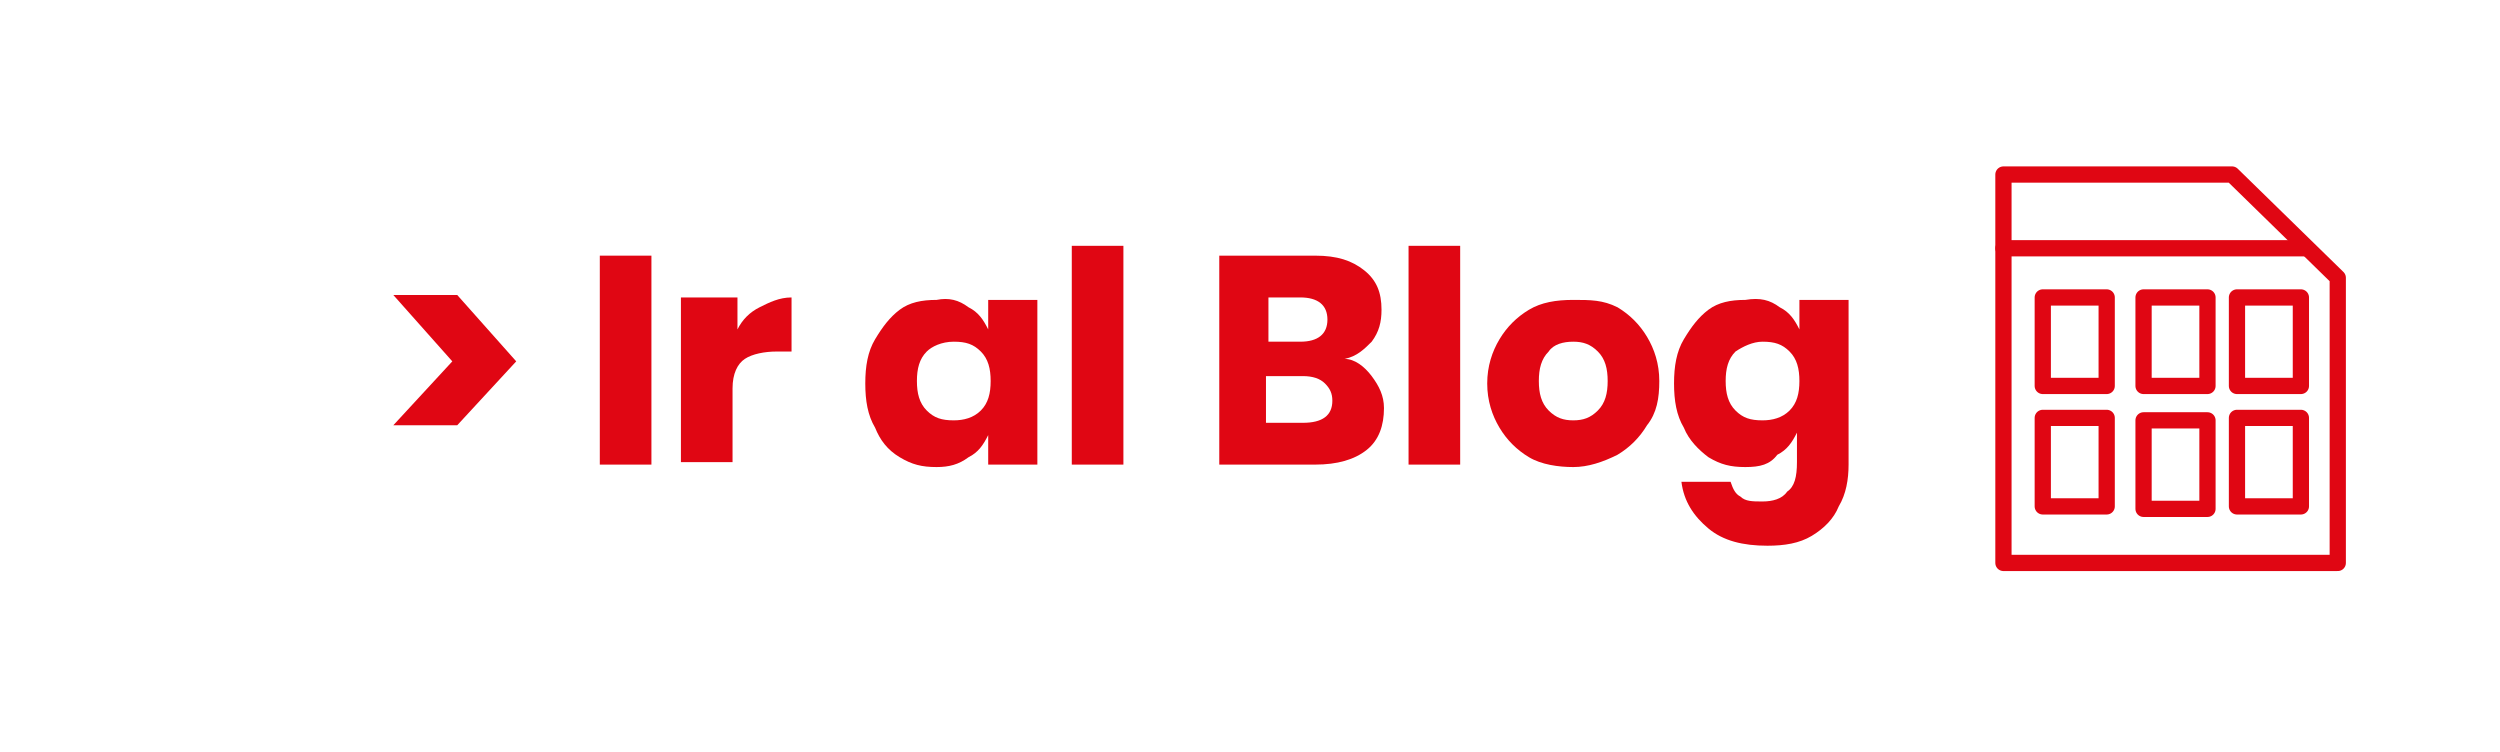 <?xml version="1.0" encoding="utf-8"?>
<!-- Generator: Adobe Illustrator 22.0.1, SVG Export Plug-In . SVG Version: 6.00 Build 0)  -->
<svg version="1.1" id="Capa_1" xmlns="http://www.w3.org/2000/svg" xmlns:xlink="http://www.w3.org/1999/xlink" x="0px" y="0px"
	 viewBox="0 0 101.7 30.6" style="enable-background:new 0 0 101.7 30.6;" xml:space="preserve">
<style type="text/css">
	.st0{fill:none;stroke:#E00613;stroke-width:0.661;stroke-linecap:round;stroke-linejoin:round;stroke-miterlimit:10;}
	.st1{enable-background:new    ;}
	.st2{fill:#E00613;}
</style>
<g>
	<g>
		<polygon class="st0" points="90.8,7.1 81.5,7.1 81.5,22.9 95.1,22.9 95.1,11.3 		"/>
		<rect x="83.1" y="12.1" class="st0" width="2.6" height="3.6"/>
		<rect x="87.2" y="12.1" class="st0" width="2.6" height="3.6"/>
		<rect x="91" y="12.1" class="st0" width="2.6" height="3.6"/>
		<rect x="83.1" y="17" class="st0" width="2.6" height="3.6"/>
		<rect x="87.2" y="17.1" class="st0" width="2.6" height="3.6"/>
		<rect x="91" y="17" class="st0" width="2.6" height="3.6"/>
		<line class="st0" x1="81.5" y1="10.1" x2="93.8" y2="10.1"/>
	</g>
	<g class="st1">
		<path class="st2" d="M16,12h2.6l2.4,2.7l-2.4,2.6H16l2.4-2.6L16,12z"/>
		<path class="st2" d="M26.5,10.4v8.5h-2.1v-8.5H26.5z"/>
		<path class="st2" d="M30.9,12.5c0.4-0.2,0.8-0.4,1.3-0.4v2.2h-0.6c-0.5,0-1,0.1-1.3,0.3c-0.3,0.2-0.5,0.6-0.5,1.2v3h-2.1v-6.7H30
			v1.3C30.2,13,30.5,12.7,30.9,12.5z"/>
		<path class="st2" d="M39.4,12.5c0.4,0.2,0.6,0.5,0.8,0.9v-1.2h2v6.7h-2v-1.2c-0.2,0.4-0.4,0.7-0.8,0.9C39,18.9,38.6,19,38.1,19
			c-0.6,0-1-0.1-1.5-0.4s-0.8-0.7-1-1.2c-0.3-0.5-0.4-1.1-0.4-1.8c0-0.7,0.1-1.3,0.4-1.8c0.3-0.5,0.6-0.9,1-1.2
			c0.4-0.3,0.9-0.4,1.5-0.4C38.6,12.1,39,12.2,39.4,12.5z M37.7,14.3c-0.3,0.3-0.4,0.7-0.4,1.2c0,0.5,0.1,0.9,0.4,1.2
			c0.3,0.3,0.6,0.4,1.1,0.4c0.4,0,0.8-0.1,1.1-0.4s0.4-0.7,0.4-1.2c0-0.5-0.1-0.9-0.4-1.2s-0.6-0.4-1.1-0.4
			C38.3,13.9,37.9,14.1,37.7,14.3z"/>
		<path class="st2" d="M45.7,10v8.9h-2.1V10H45.7z"/>
		<path class="st2" d="M55.8,15.3c0.3,0.4,0.5,0.8,0.5,1.3c0,0.7-0.2,1.3-0.7,1.7c-0.5,0.4-1.2,0.6-2.1,0.6h-3.9v-8.5h3.9
			c0.9,0,1.5,0.2,2,0.6c0.5,0.4,0.7,0.9,0.7,1.6c0,0.5-0.1,0.9-0.4,1.3c-0.3,0.3-0.6,0.6-1.1,0.7C55.1,14.6,55.5,14.9,55.8,15.3z
			 M51.6,13.9h1.3c0.7,0,1.1-0.3,1.1-0.9c0-0.6-0.4-0.9-1.1-0.9h-1.3V13.9z M54.2,16.3c0-0.3-0.1-0.5-0.3-0.7
			c-0.2-0.2-0.5-0.3-0.9-0.3h-1.5v1.9H53C53.8,17.2,54.2,16.9,54.2,16.3z"/>
		<path class="st2" d="M59.4,10v8.9h-2.1V10H59.4z"/>
		<path class="st2" d="M65.8,12.5c0.5,0.3,0.9,0.7,1.2,1.2c0.3,0.5,0.5,1.1,0.5,1.8c0,0.7-0.1,1.3-0.5,1.8c-0.3,0.5-0.7,0.9-1.2,1.2
			C65.2,18.8,64.6,19,64,19s-1.3-0.1-1.8-0.4s-0.9-0.7-1.2-1.2c-0.3-0.5-0.5-1.1-0.5-1.8c0-0.7,0.2-1.3,0.5-1.8
			c0.3-0.5,0.7-0.9,1.2-1.2c0.5-0.3,1.1-0.4,1.8-0.4S65.2,12.2,65.8,12.5z M63,14.3c-0.3,0.3-0.4,0.7-0.4,1.2c0,0.5,0.1,0.9,0.4,1.2
			c0.3,0.3,0.6,0.4,1,0.4c0.4,0,0.7-0.1,1-0.4c0.3-0.3,0.4-0.7,0.4-1.2c0-0.5-0.1-0.9-0.4-1.2c-0.3-0.3-0.6-0.4-1-0.4
			C63.6,13.9,63.2,14,63,14.3z"/>
		<path class="st2" d="M72.4,12.5c0.4,0.2,0.6,0.5,0.8,0.9v-1.2h2v6.7c0,0.6-0.1,1.2-0.4,1.7c-0.2,0.5-0.6,0.9-1.1,1.2
			s-1.1,0.4-1.8,0.4c-1,0-1.8-0.2-2.4-0.7c-0.6-0.5-1-1.1-1.1-1.9h2c0.1,0.3,0.2,0.5,0.4,0.6c0.2,0.2,0.5,0.2,0.9,0.2
			c0.4,0,0.8-0.1,1-0.4c0.3-0.2,0.4-0.6,0.4-1.2v-1.2c-0.2,0.4-0.4,0.7-0.8,0.9C72,18.9,71.6,19,71,19c-0.6,0-1-0.1-1.5-0.4
			c-0.4-0.3-0.8-0.7-1-1.2c-0.3-0.5-0.4-1.1-0.4-1.8c0-0.7,0.1-1.3,0.4-1.8c0.3-0.5,0.6-0.9,1-1.2c0.4-0.3,0.9-0.4,1.5-0.4
			C71.6,12.1,72,12.2,72.4,12.5z M70.6,14.3c-0.3,0.3-0.4,0.7-0.4,1.2c0,0.5,0.1,0.9,0.4,1.2c0.3,0.3,0.6,0.4,1.1,0.4
			c0.4,0,0.8-0.1,1.1-0.4c0.3-0.3,0.4-0.7,0.4-1.2c0-0.5-0.1-0.9-0.4-1.2c-0.3-0.3-0.6-0.4-1.1-0.4C71.3,13.9,70.9,14.1,70.6,14.3z"
			/>
	</g>
</g>
</svg>

